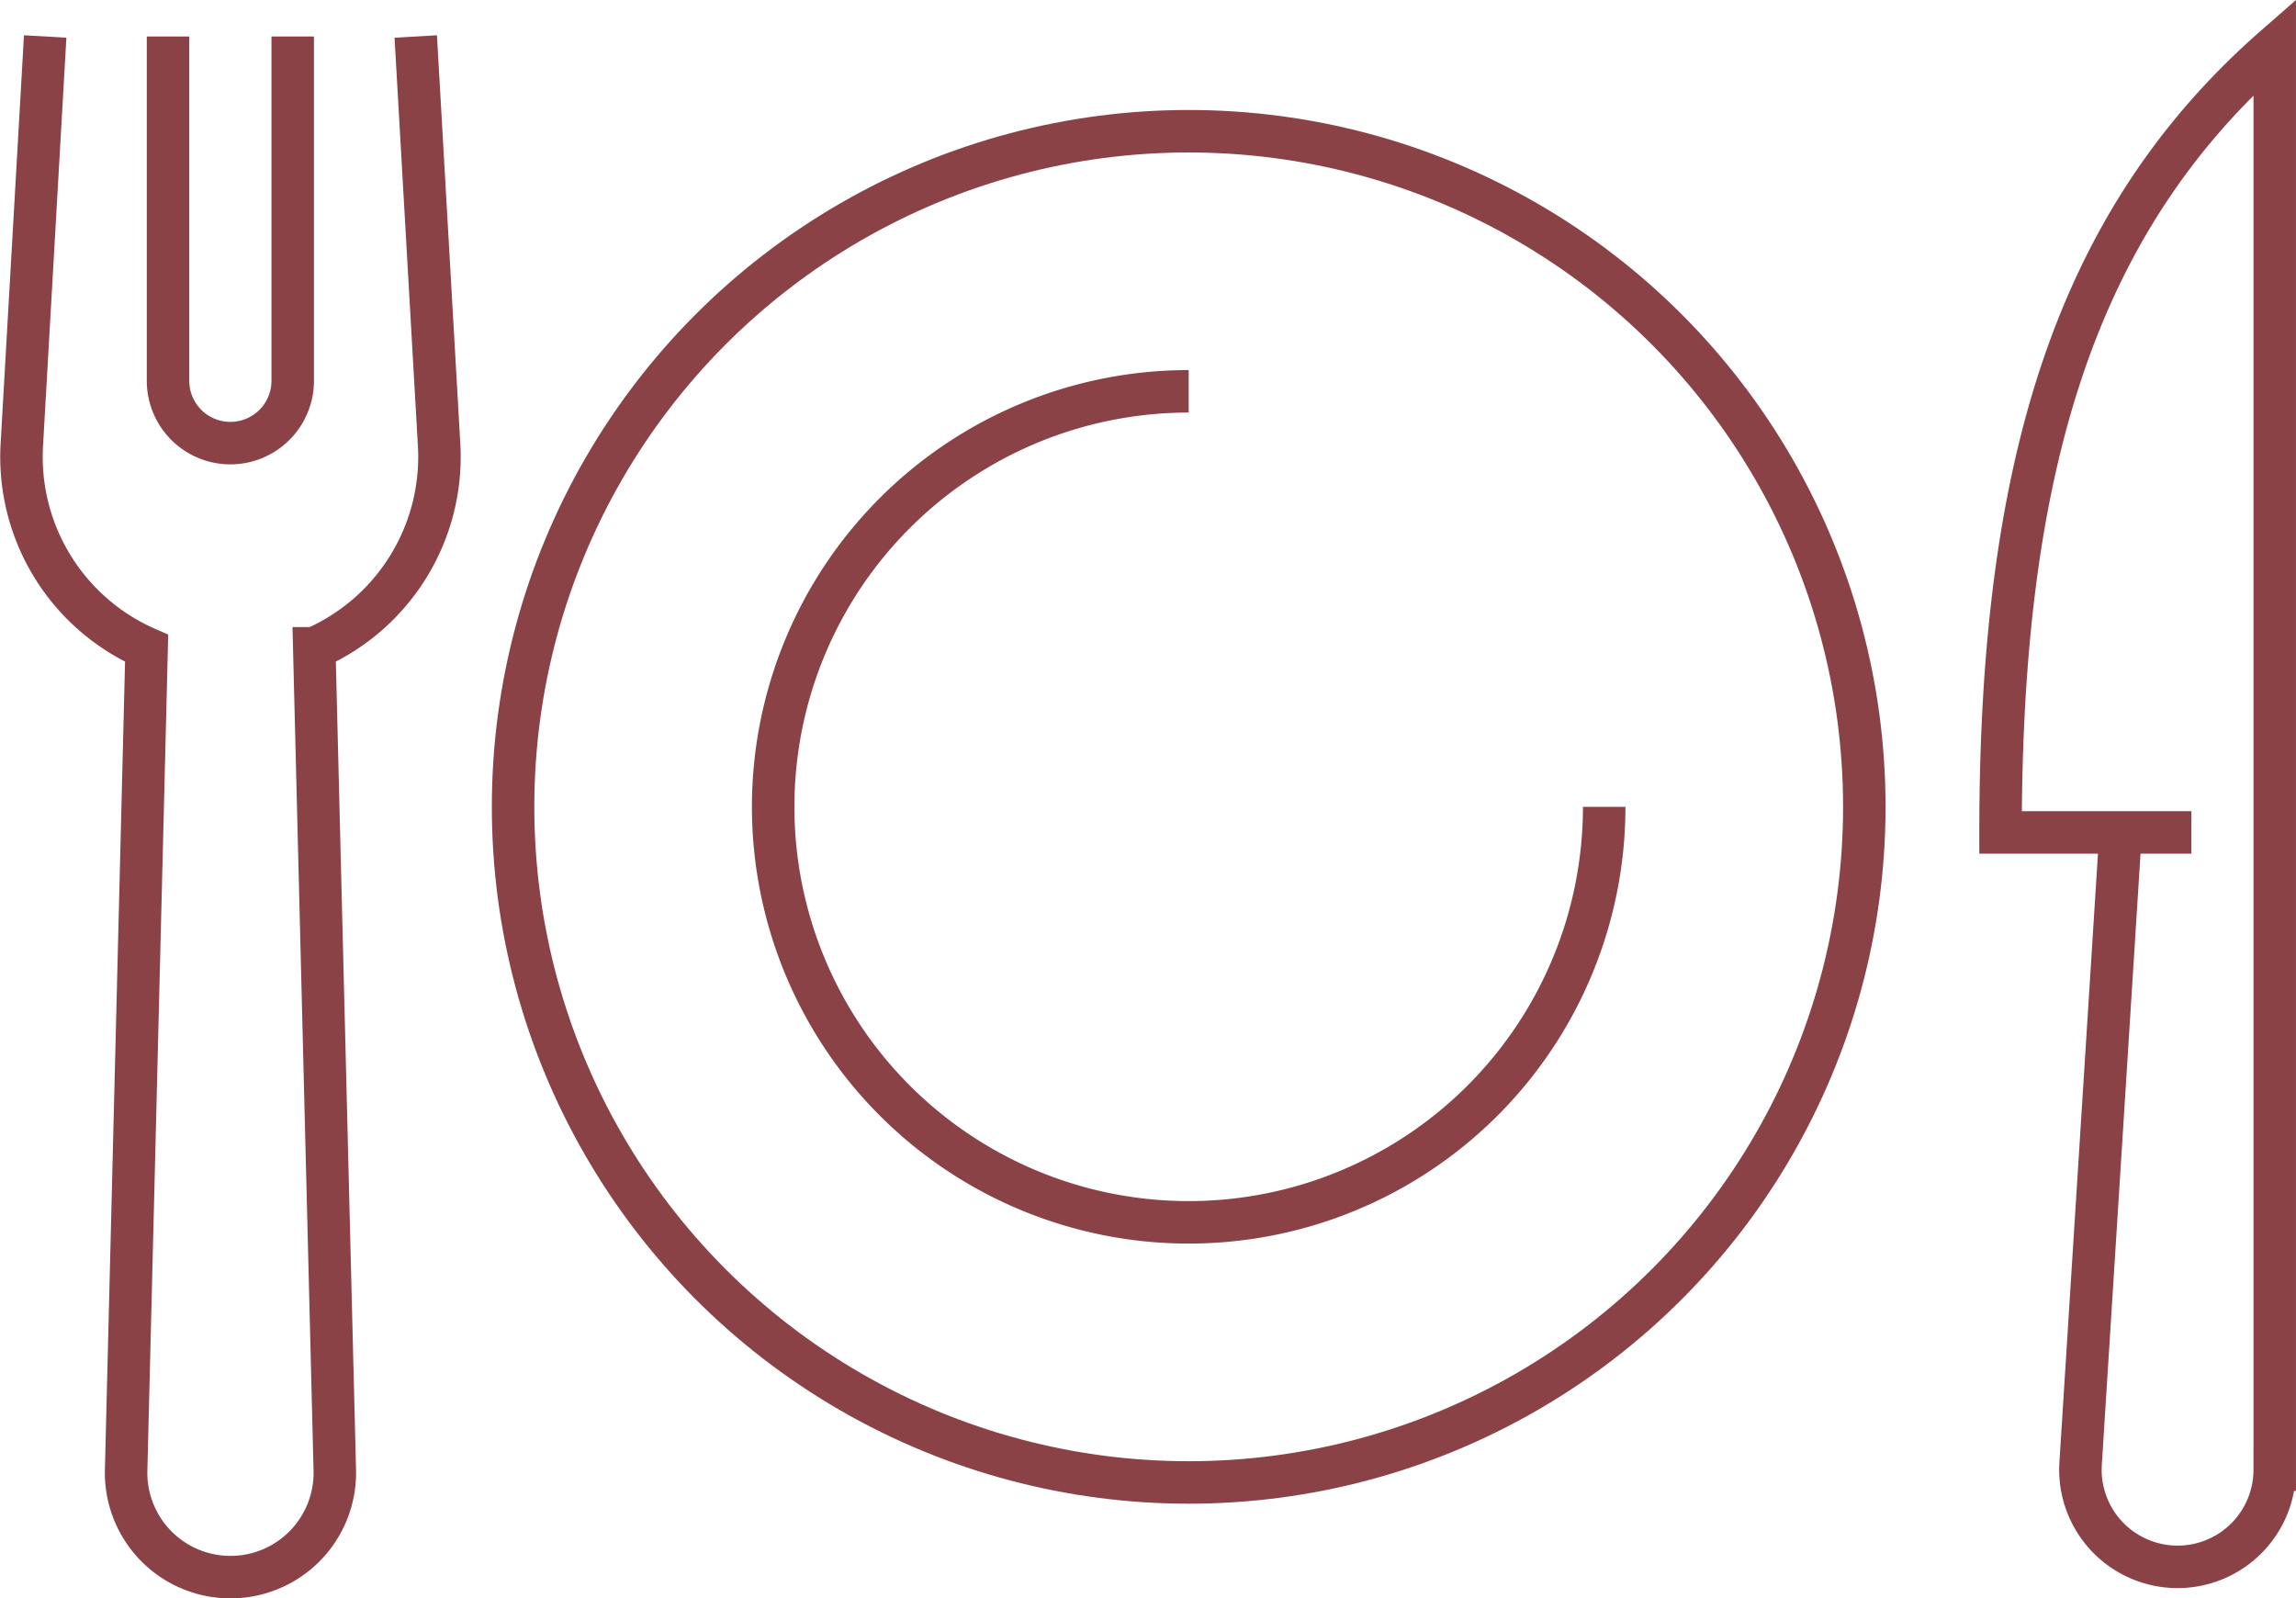 <?xml version="1.0" encoding="UTF-8"?>
<svg xmlns="http://www.w3.org/2000/svg" width="108.088" height="75.25" viewBox="0 0 108.088 75.25">
  <g id="Group_507204" data-name="Group 507204" transform="translate(-1061.516 -70.961)">
    <circle id="Ellipse_18" data-name="Ellipse 18" cx="31.806" cy="31.806" r="31.806" transform="translate(1085.67 77.139)" fill="none" stroke="#8b4247" stroke-width="2"></circle>
    <path id="Path_157" data-name="Path 157" d="M1172.373,125.623a19.561,19.561,0,1,1-19.561-19.561" transform="translate(-35.337 -16.679)" fill="none" stroke="#8b4247" stroke-width="2"></path>
    <g id="Group_93" data-name="Group 93" transform="translate(1062.523 72.679)">
      <path id="Path_158" data-name="Path 158" d="M1076.319,72.679V88.887a2.935,2.935,0,0,0,2.935,2.935h0a2.935,2.935,0,0,0,2.935-2.935V72.679" transform="translate(-1069.416 -72.679)" fill="none" stroke="#8b4247" stroke-width="2"></path>
      <path id="Path_159" data-name="Path 159" d="M1063.643,72.679l-1.1,19.225a9.841,9.841,0,0,0,5.876,9.578l-.965,38.692a4.913,4.913,0,1,0,9.823,0l-.966-38.692a9.841,9.841,0,0,0,5.877-9.578l-1.1-19.225" transform="translate(-1062.523 -72.679)" fill="none" stroke="#8b4247" stroke-width="2"></path>
    </g>
    <path id="Path_160" data-name="Path 160" d="M1257.707,110.634h-8.984c0-17.238,3.52-28.771,12.908-36.985v66.986a4.574,4.574,0,0,1-4.574,4.574h0a4.574,4.574,0,0,1-4.565-4.863l1.882-29.712" transform="translate(-93.028 -0.485)" fill="none" stroke="#8b4247" stroke-width="2"></path>
  </g>
</svg>
